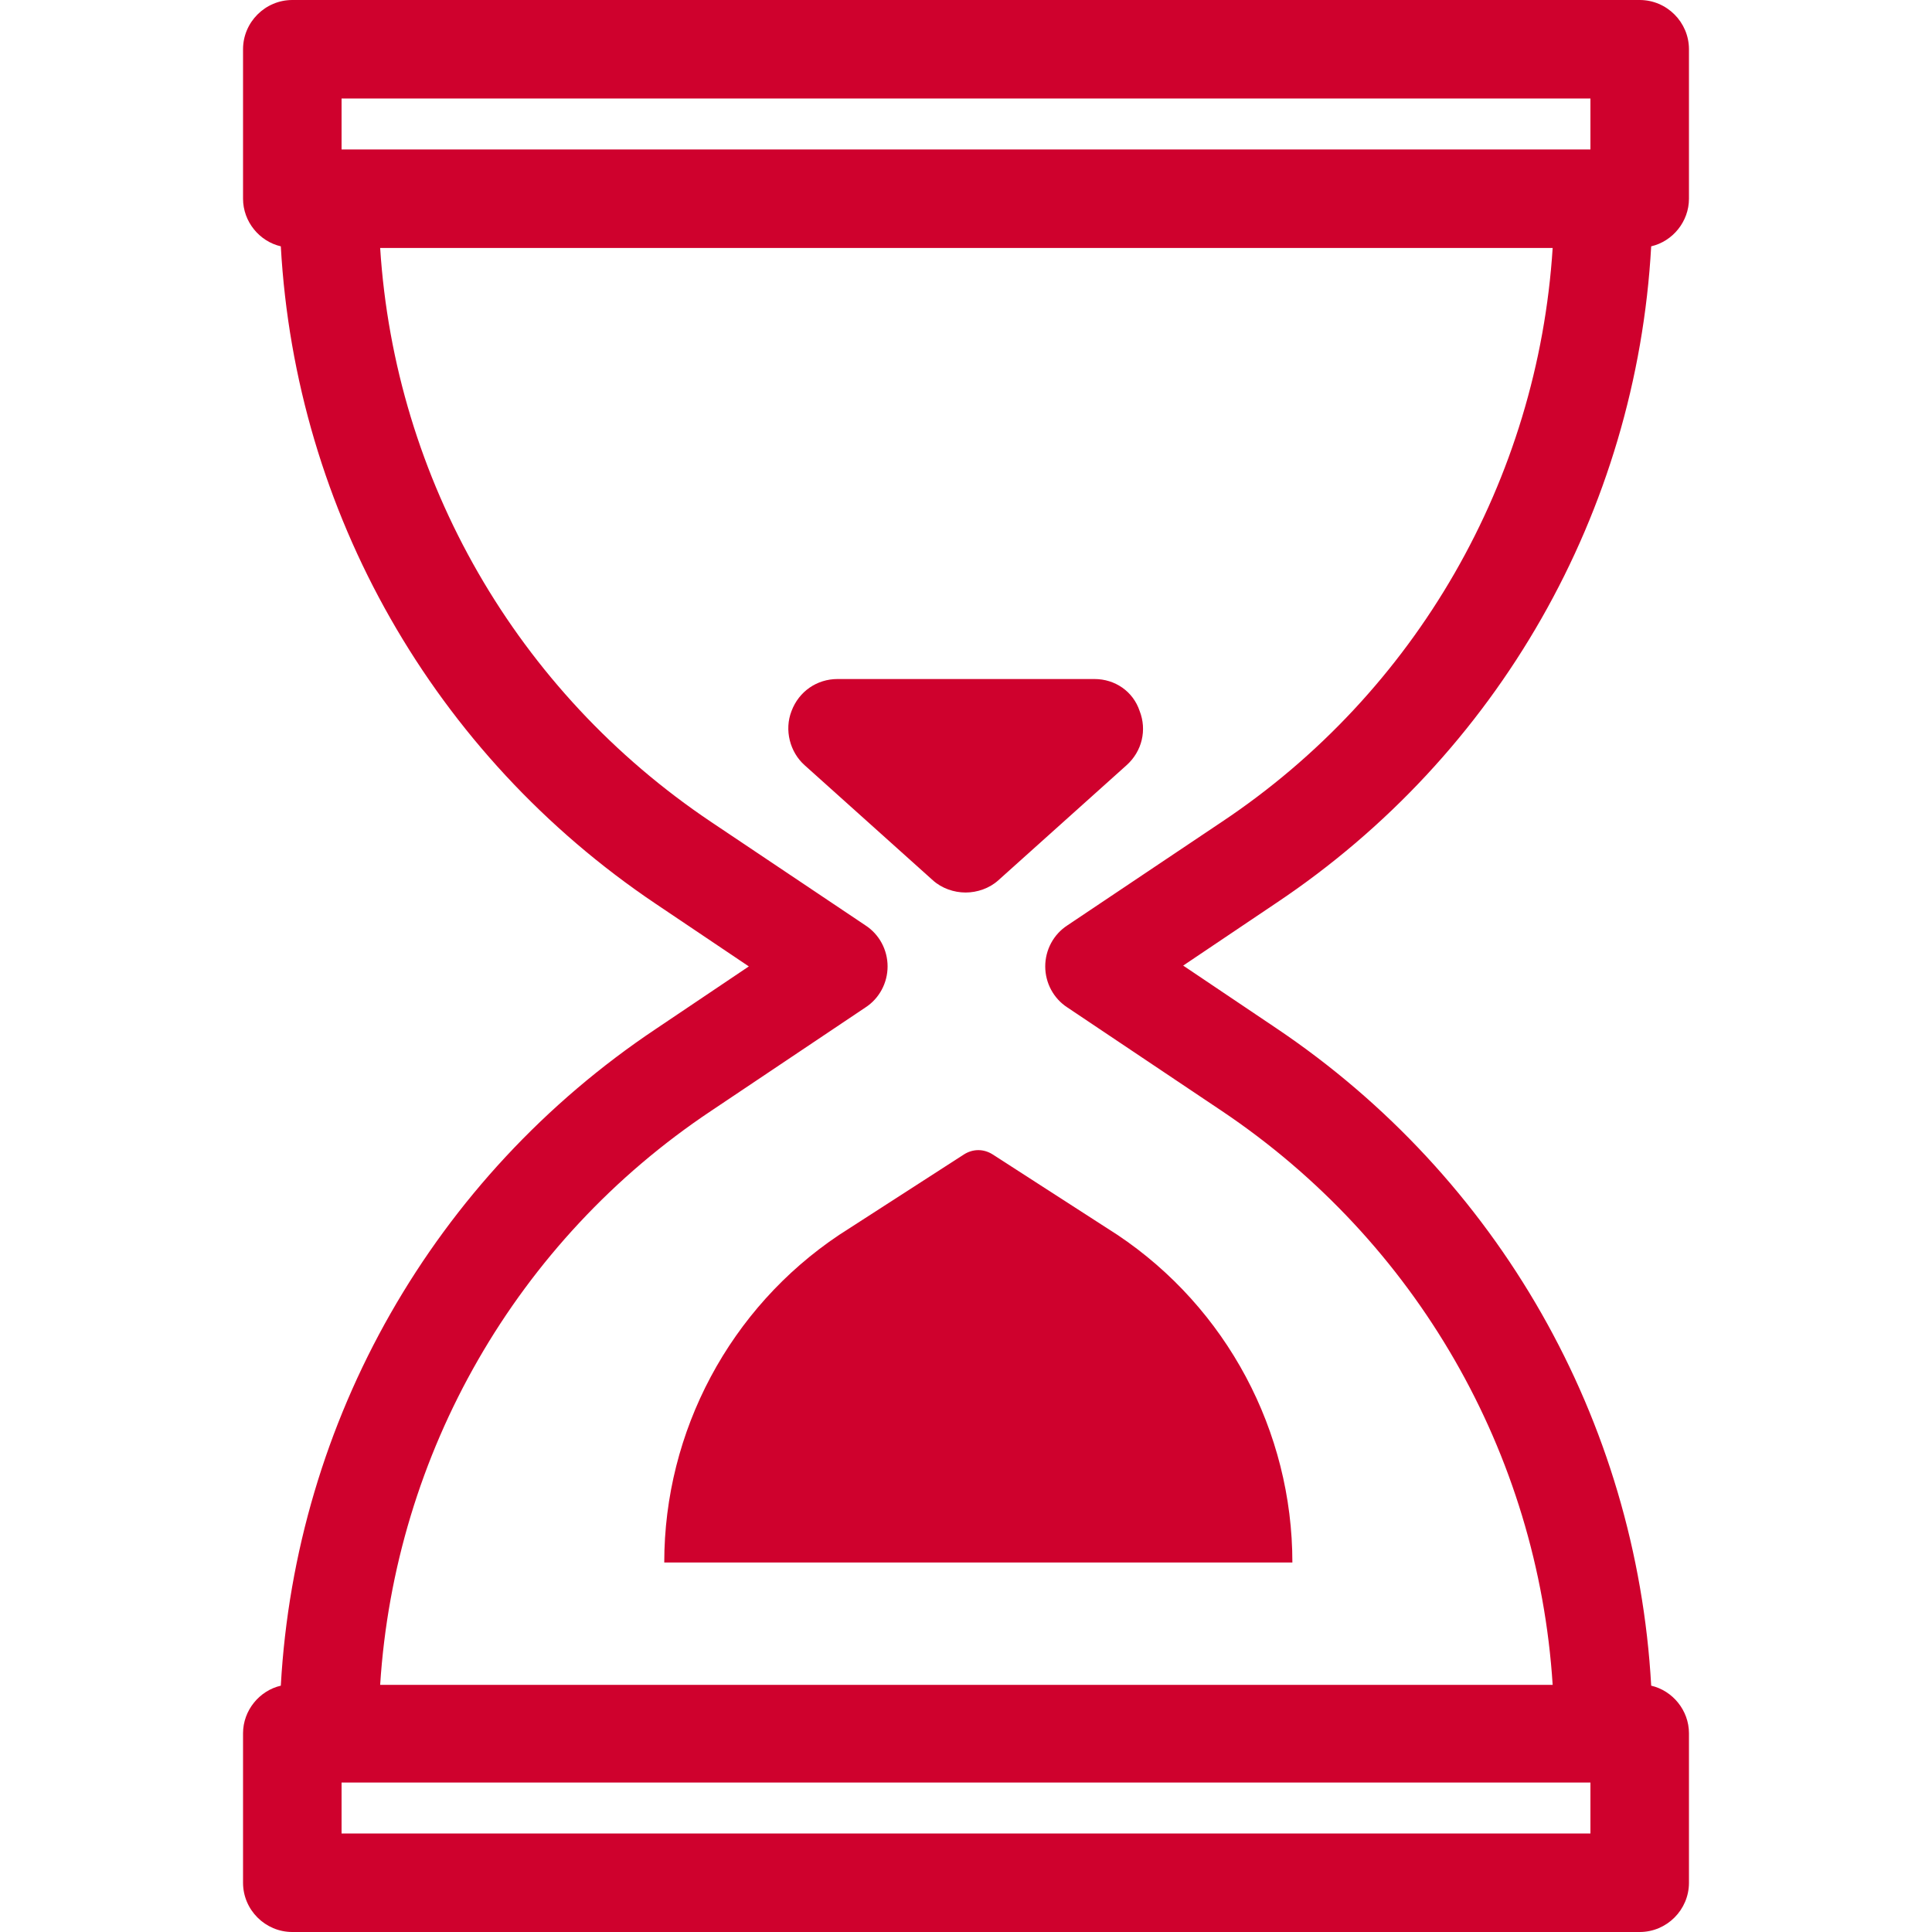 <?xml version="1.0" encoding="utf-8"?>
<!-- Generator: Adobe Illustrator 26.3.1, SVG Export Plug-In . SVG Version: 6.00 Build 0)  -->
<svg version="1.1" id="Layer_1" xmlns="http://www.w3.org/2000/svg" xmlns:xlink="http://www.w3.org/1999/xlink" x="0px" y="0px"
	 viewBox="0 0 235.3 235.3" style="enable-background:new 0 0 235.3 235.3;" xml:space="preserve">
<style type="text/css">
	.st0{fill:#CF012D;}
</style>
<g>
	<path class="st0" d="M201.1,30c2.6-0.6,4.6-3,4.6-5.8V6c0-3.3-2.7-6-6-6H35.6c-3.3,0-6,2.7-6,6v18.2c0,2.8,2,5.2,4.6,5.8
		c1.8,32.3,18.6,61.9,45.7,80.1l11.3,7.6l-11.3,7.6C52.8,143.4,36,173,34.2,205.3c-2.6,0.6-4.6,3-4.6,5.8v18.2c0,3.3,2.7,6,6,6
		h164.1c3.3,0,6-2.7,6-6v-18.2c0-2.8-2-5.2-4.6-5.8c-1.8-32.3-18.6-61.9-45.7-80.1l-11.3-7.6l11.3-7.6
		C182.5,91.9,199.3,62.3,201.1,30z M41.6,12h152.1v6.2H41.6V12z M193.7,223.3H41.6v-6.2h152.1V223.3z M130,112.7
		c-1.7,1.1-2.7,3-2.7,5s1,3.9,2.7,5l18.8,12.6c23.7,15.9,38.5,41.7,40.3,69.9H46.3c1.8-28.2,16.6-54.1,40.3-69.9l18.8-12.6
		c1.7-1.1,2.7-3,2.7-5s-1-3.9-2.7-5l-18.8-12.6C62.9,84.2,48.1,58.4,46.3,30.2h142.8c-1.8,28.2-16.6,54.1-40.3,69.9L130,112.7
		L130,112.7z"/>
	<path class="st0" d="M133.3,82.7H102c-2.5,0-4.7,1.5-5.6,3.9c-0.9,2.3-0.2,5,1.6,6.6l15.6,14c1.1,1,2.6,1.5,4,1.5s2.9-0.5,4-1.5
		l15.6-14c1.9-1.7,2.5-4.3,1.6-6.6C138,84.2,135.8,82.7,133.3,82.7z"/>
	<path class="st0" d="M117.4,140.6l-15.2,9.8c-13.3,8.9-21.3,23.9-21.3,39.9h76.5c0-16-8-31-21.3-39.9l-15.2-9.8
		C119.8,139.9,118.5,139.9,117.4,140.6L117.4,140.6z"/>
</g>
</svg>
